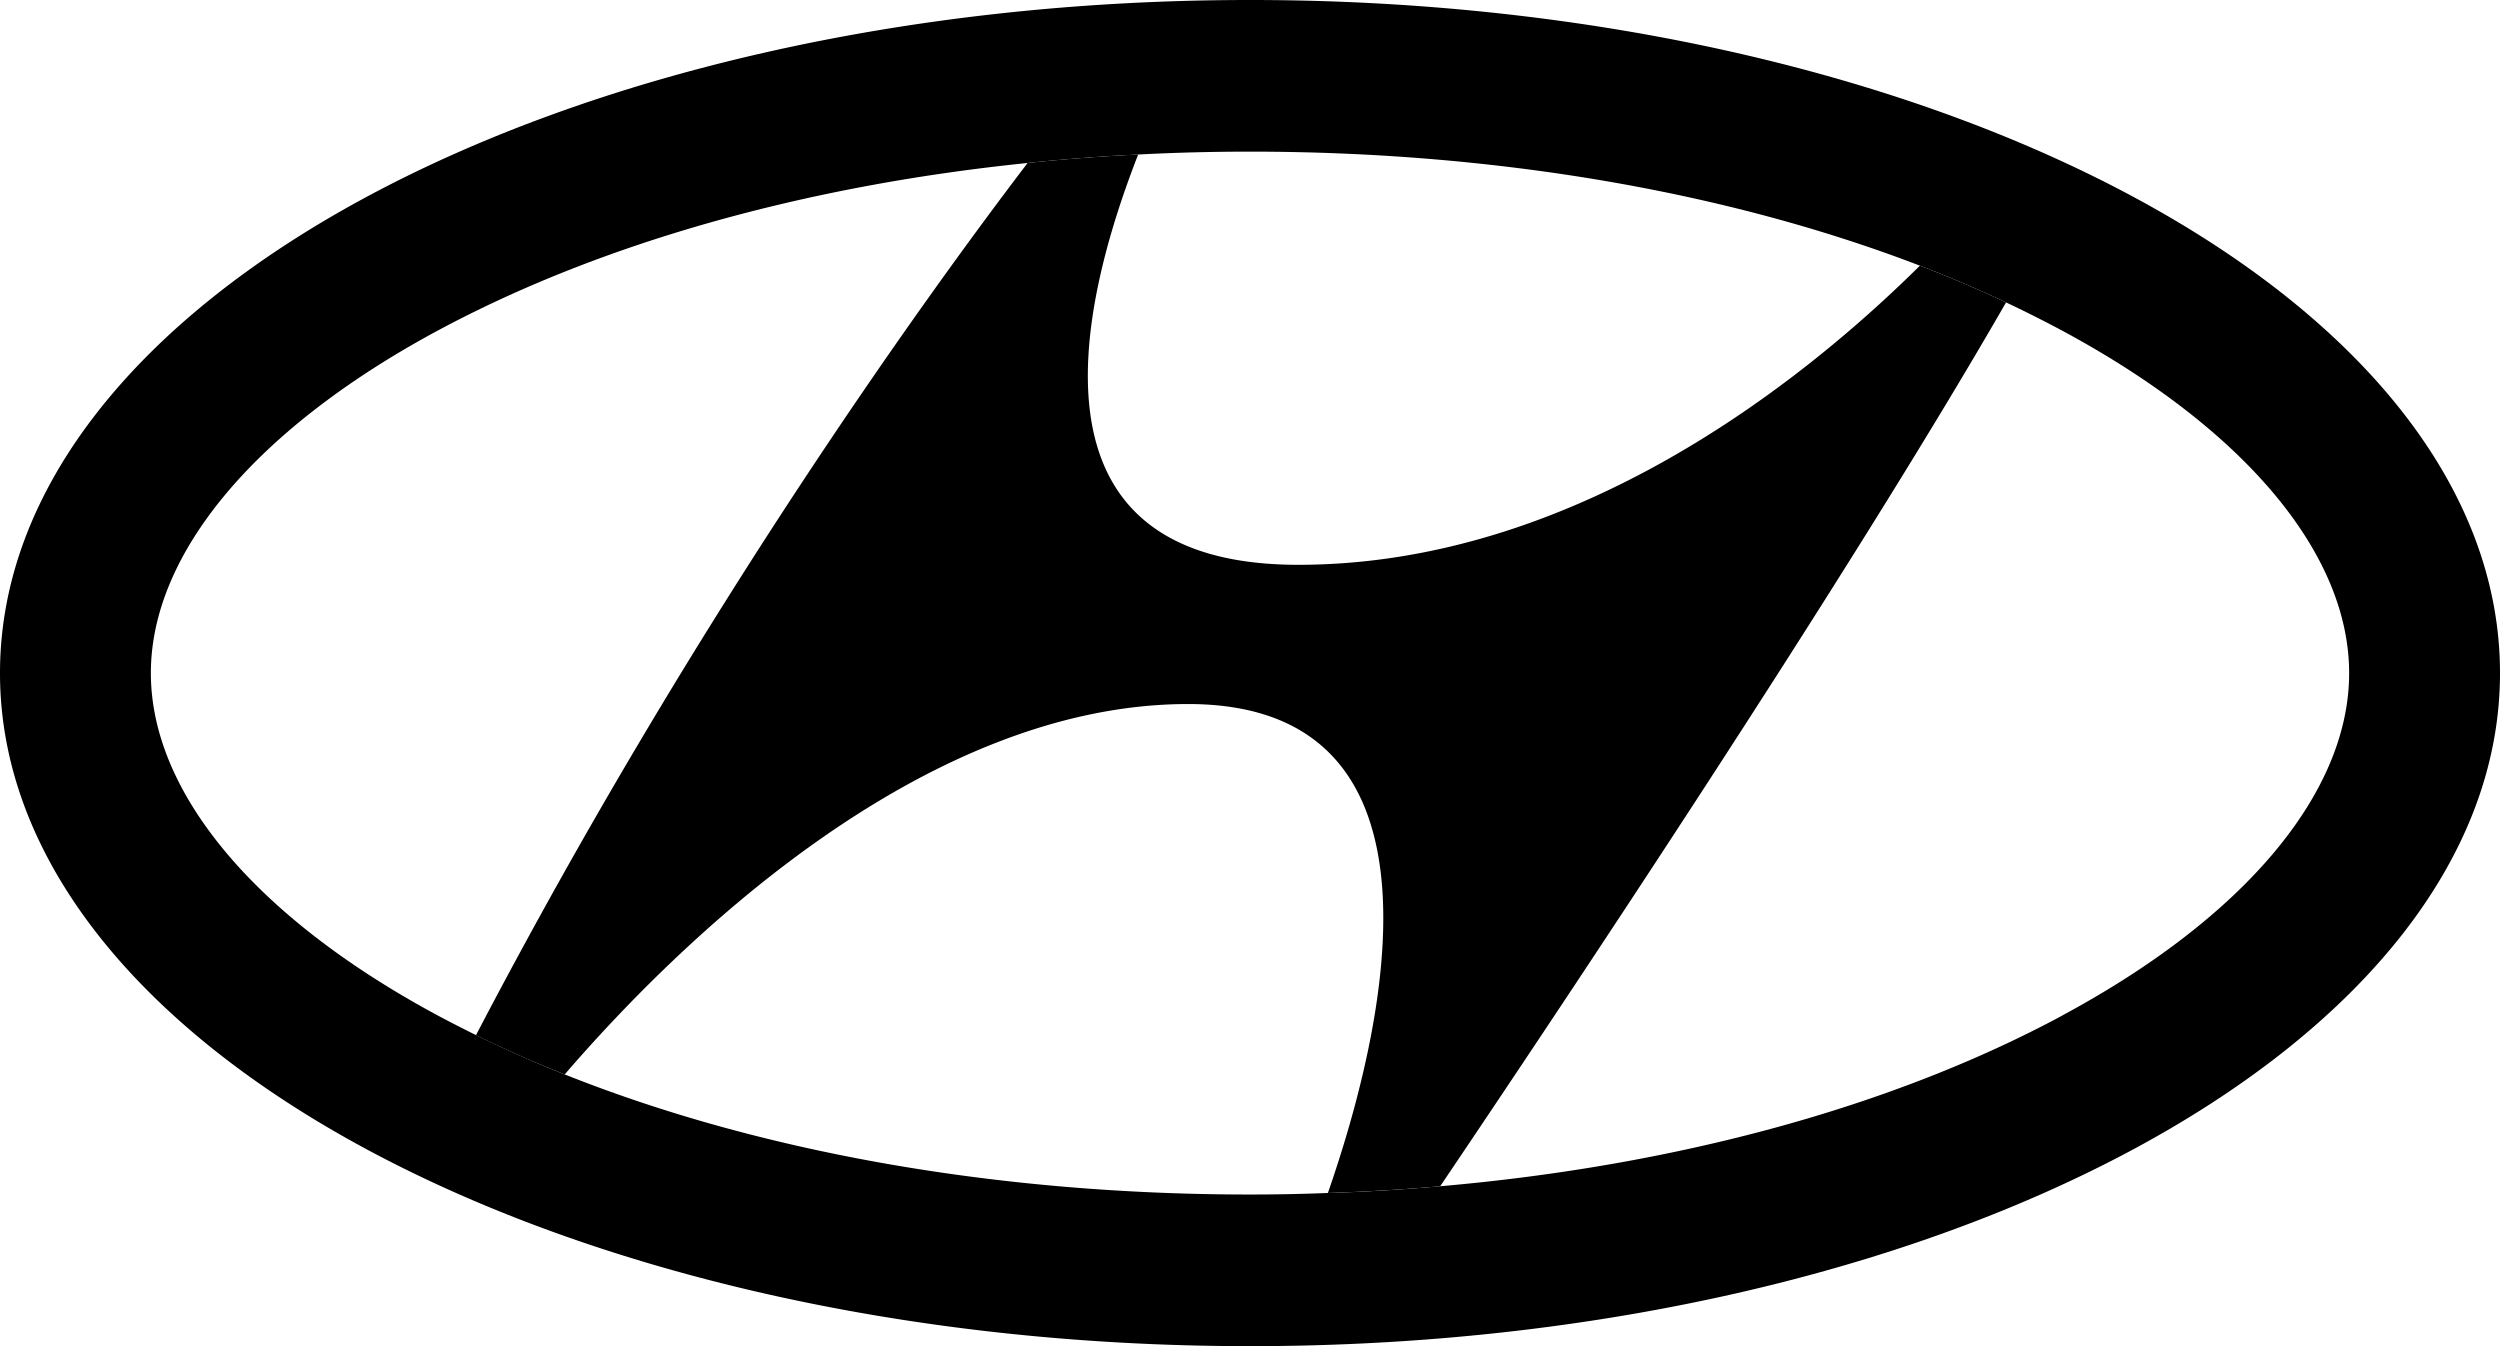 <svg xmlns="http://www.w3.org/2000/svg" width="26" height="14" viewBox="0 0 26 14"><g fill-rule="evenodd"><path d="M21.451 10.56c-1.766.951-4.016 1.563-6.473 1.777q-.577.052-1.168.07-.402.016-.81.016c-2.619 0-5.094-.438-7.127-1.249a13 13 0 0 1-1.324-.615C2.655 9.54 1.569 8.243 1.569 7c0-1.242 1.086-2.54 2.98-3.56 1.686-.907 3.811-1.507 6.138-1.745q.568-.06 1.15-.088.576-.03 1.163-.03c2.55 0 4.964.416 6.967 1.186a13 13 0 0 1 1.484.678c1.894 1.02 2.98 2.317 2.98 3.56s-1.086 2.539-2.98 3.558M13 0C5.82 0 0 3.134 0 7s5.82 7 13 7 13-3.134 13-7-5.82-7-13-7"/><path d="M20.863 3.145c-1.643 2.858-4.623 7.321-5.885 9.192q-.577.051-1.168.07c.56-1.609 1.436-5.085-1.453-5.085-2.809 0-5.368 2.557-6.484 3.852a13 13 0 0 1-.923-.408c2.27-4.346 4.663-7.662 5.737-9.071q.568-.06 1.15-.088c-.647 1.655-1.213 4.267 1.664 4.267 2.865 0 5.24-1.897 6.466-3.111q.464.178.896.382"/></g></svg>